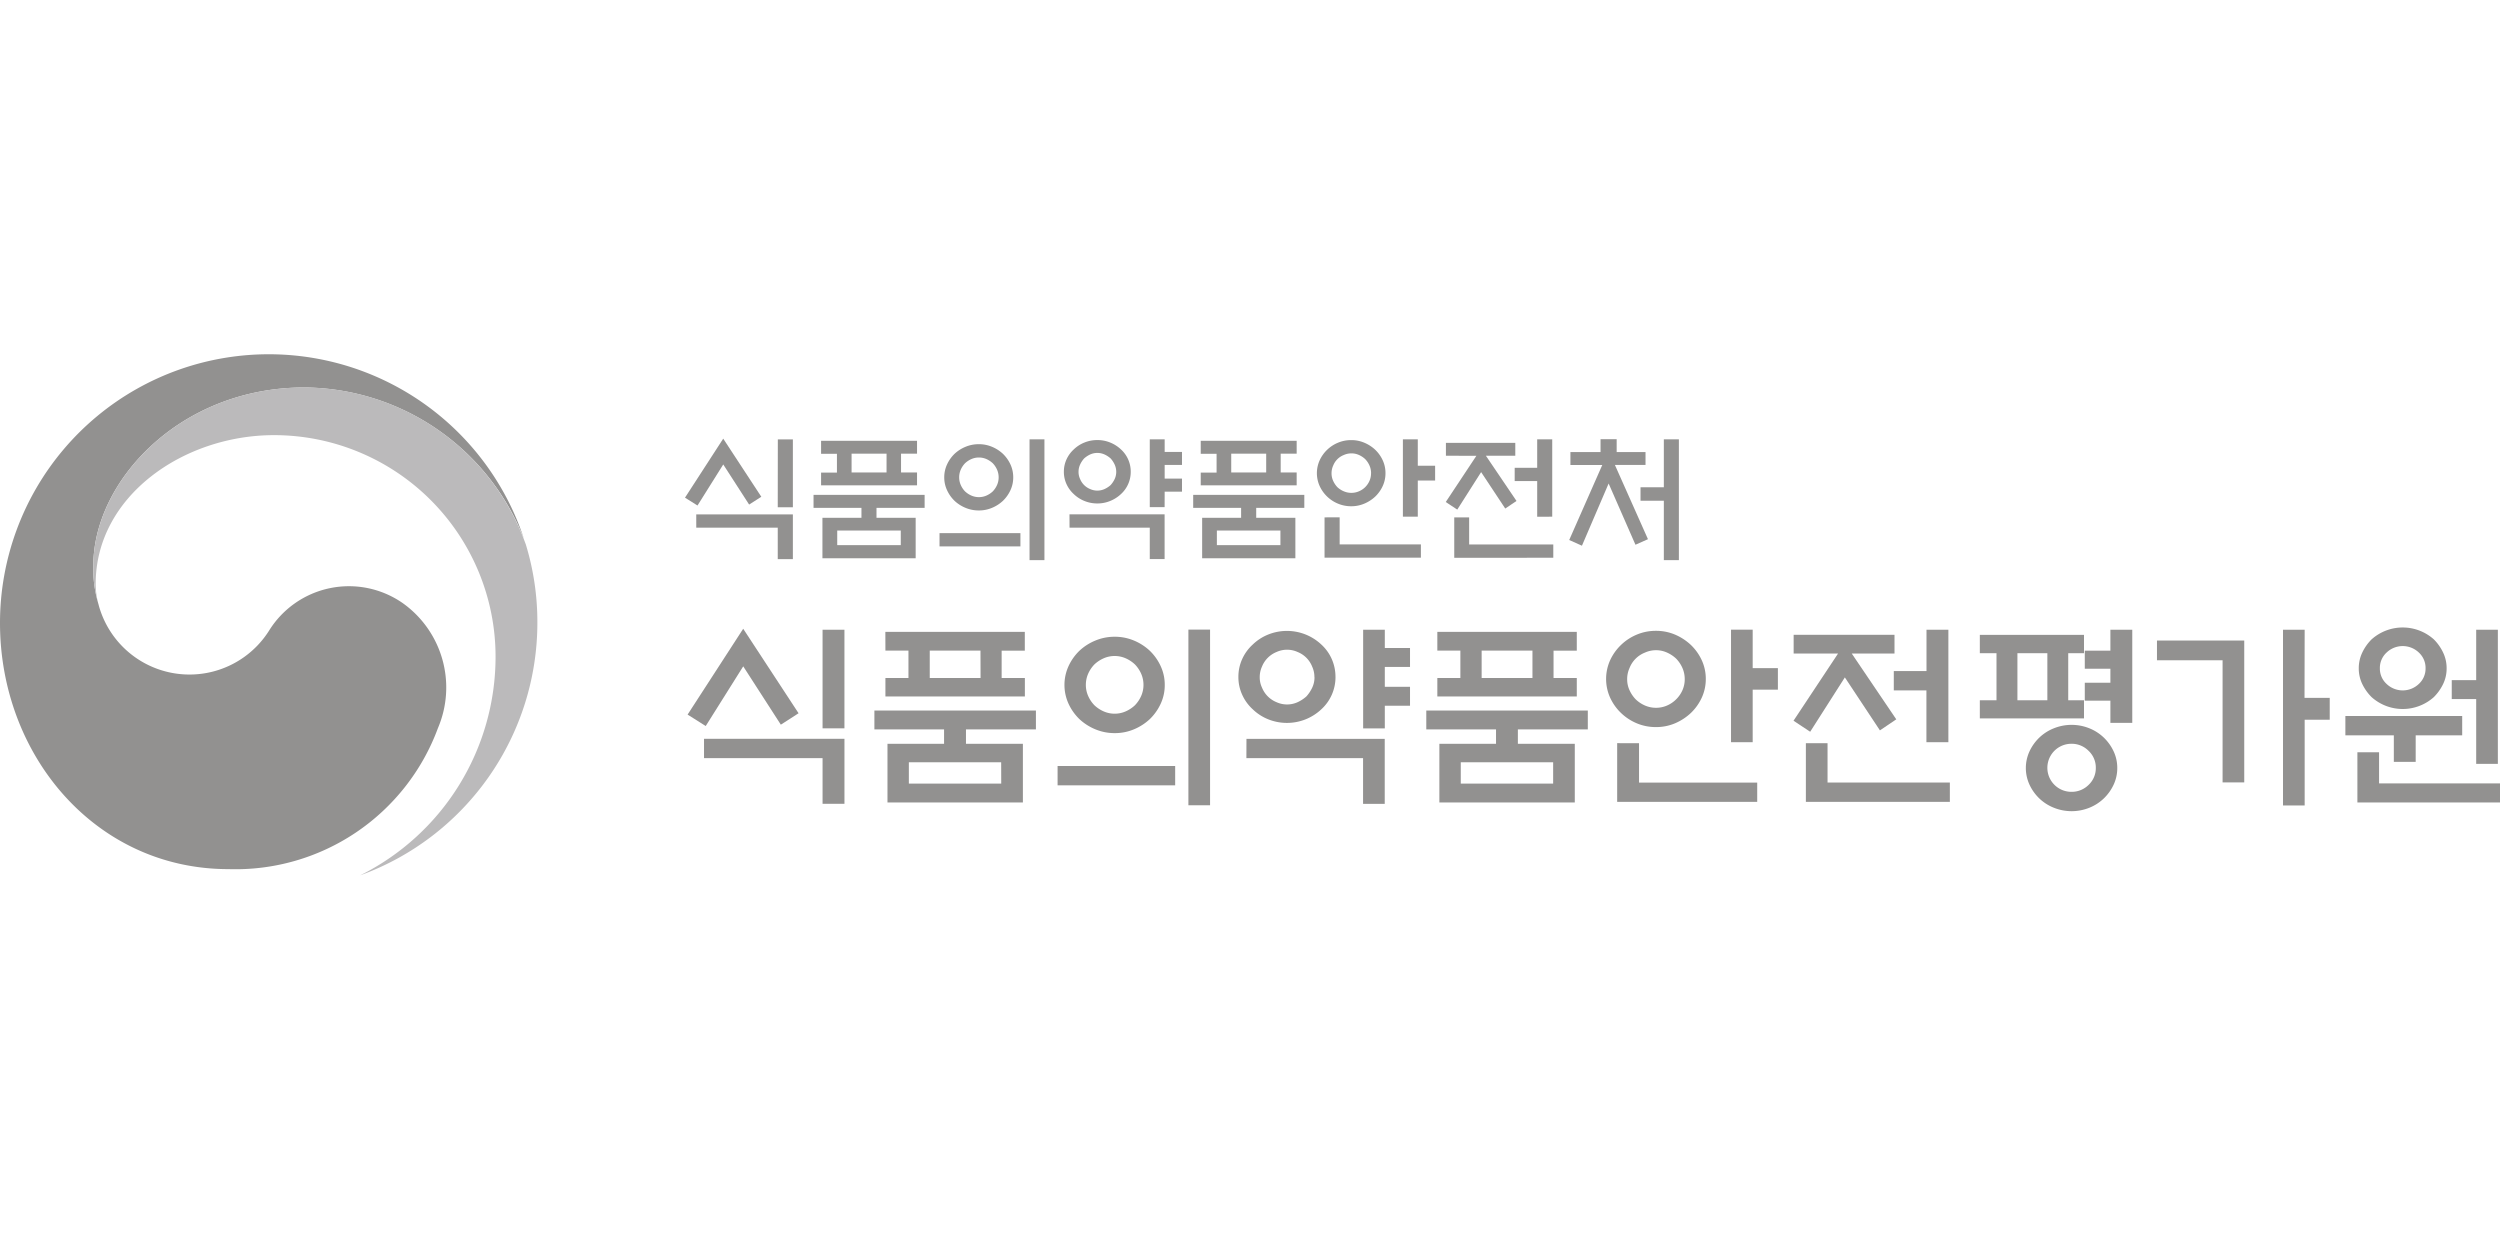 <svg xmlns="http://www.w3.org/2000/svg" width="120" height="60"><defs><clipPath id="a"><path data-name="사각형 375" d="M0 0h120v25.028H0z" fill="none"/></clipPath></defs><path data-name="사각형 365" d="M0 0h120v60H0z" fill="none"/><g data-name="그룹 328"><g data-name="그룹 325"><g data-name="그룹 324" transform="translate(0 17)" clip-path="url(#a)"><path data-name="패스 1215" d="M19.323 11.944a4.514 4.514 0 00-6.42 1.346 4.516 4.516 0 01-8.165-1.241c0-.017-.009-.031-.013-.047l-.015-.057a5.792 5.792 0 01-.231-1.795c0-4.05 4.154-8.55 10.134-8.55a11.406 11.406 0 0110.533 7.251l-.046-.138A12.9 12.9 0 000 12.9c0 6.367 4.593 11.818 10.963 11.818a10.359 10.359 0 0010.06-6.774 4.969 4.969 0 00-1.7-6" fill="#929190"/><path data-name="패스 1216" d="M25.227 9.102a11.37 11.37 0 00-10.614-7.506c-5.98 0-10.133 4.506-10.133 8.554a5.79 5.79 0 00.231 1.794 3.725 3.725 0 01-.118-.92c0-4.216 4.22-7.137 8.558-7.137a10.635 10.635 0 0110.636 10.63 11.724 11.724 0 01-6.5 10.5 12.9 12.9 0 008.507-12.132 12.722 12.722 0 00-.568-3.795" fill="#bbbabb"/></g></g><path data-name="패스 1217" d="M35.674 30.18l2.657 4.056-.851.548-1.805-2.8-1.8 2.865-.87-.549zm-1.881 5.281h6.741v3.12h-1.051v-2.19h-5.69zm5.69-5.234h1.05v4.734h-1.05z" fill="#929190"/><path data-name="패스 1218" d="M45.315 35.701v-.69h-3.344v-.907h7.753v.907h-3.357v.69h2.732v2.818h-6.5v-2.818zm-2.818-5.37h6.694v.9h-1.112v1.312h1.115v.889H42.5v-.889h1.106V31.23H42.5zm5.559 6.259h-4.431v1.022h4.434zm-.993-5.361h-2.435v1.314h2.439z" fill="#929190"/><g data-name="그룹 327"><g data-name="그룹 326" transform="translate(0 17)" clip-path="url(#a)" fill="#929190"><path data-name="패스 1219" d="M56.408 20.696h-5.644v-.927h5.644zm-.5-4.813a2.107 2.107 0 01-.194.894 2.455 2.455 0 01-.525.742 2.557 2.557 0 01-.756.487 2.356 2.356 0 01-.927.184 2.387 2.387 0 01-.931-.184 2.535 2.535 0 01-.761-.487 2.455 2.455 0 01-.525-.742 2.175 2.175 0 010-1.8 2.444 2.444 0 01.525-.742 2.518 2.518 0 01.761-.487 2.379 2.379 0 01.931-.184 2.348 2.348 0 01.927.184 2.538 2.538 0 01.756.487 2.444 2.444 0 01.525.742 2.127 2.127 0 01.194.9m-1.021 0a1.327 1.327 0 00-.109-.534 1.54 1.54 0 00-.3-.449 1.58 1.58 0 00-.44-.293 1.315 1.315 0 00-1.068 0 1.58 1.58 0 00-.44.293 1.531 1.531 0 00-.3.449 1.327 1.327 0 00-.109.534 1.3 1.3 0 00.109.525 1.525 1.525 0 00.3.449 1.569 1.569 0 00.44.293 1.311 1.311 0 001.068 0 1.569 1.569 0 00.44-.293 1.534 1.534 0 00.3-.449 1.3 1.3 0 00.109-.525m2.156-2.657h1.04v8.434h-1.04z"/><path data-name="패스 1220" d="M64.104 15.496a2.088 2.088 0 01-.681 1.551 2.418 2.418 0 01-.747.478 2.419 2.419 0 01-1.806 0 2.3 2.3 0 01-.737-.478 2.124 2.124 0 01-.506-.695 2.027 2.027 0 01-.184-.856 2.05 2.05 0 01.184-.865 2.126 2.126 0 01.506-.694 2.3 2.3 0 01.737-.478 2.419 2.419 0 011.806 0 2.418 2.418 0 01.747.478 2.075 2.075 0 01.5.694 2.1 2.1 0 01.18.865m-4.273 2.969h6.637v3.12h-1.04v-2.194h-5.6zm3.262-2.959a1.21 1.21 0 00-.109-.511 1.249 1.249 0 00-.7-.7 1.221 1.221 0 00-1.007 0 1.263 1.263 0 00-.7.7 1.21 1.21 0 00-.109.511 1.152 1.152 0 00.109.5 1.27 1.27 0 00.7.7 1.221 1.221 0 001.007 0 1.679 1.679 0 00.425-.279 1.715 1.715 0 00.279-.421 1.153 1.153 0 00.109-.5m3.375 2.458h-1.04v-4.737h1.04v.878h1.21v.908h-1.21v.955h1.21v.908h-1.21z"/><path data-name="패스 1221" d="M71.809 18.701v-.69h-3.347v-.907h7.753v.907h-3.357v.69h2.732v2.818h-6.5v-2.818zm-2.817-5.37h6.694v.9H74.57v1.312h1.116v.889h-6.694v-.889h1.106V14.23h-1.106zm5.559 6.259h-4.434v1.022h4.434zm-.993-5.361h-2.439v1.314h2.439z"/><path data-name="패스 1222" d="M81.878 15.59a2.127 2.127 0 01-.189.889 2.415 2.415 0 01-.52.737 2.6 2.6 0 01-.761.5 2.324 2.324 0 01-.922.184 2.353 2.353 0 01-.927-.184 2.456 2.456 0 01-.757-.5 2.407 2.407 0 01-.52-.737 2.184 2.184 0 010-1.778 2.416 2.416 0 01.52-.737 2.448 2.448 0 01.757-.5 2.345 2.345 0 01.927-.184 2.317 2.317 0 01.922.184 2.592 2.592 0 01.761.5 2.424 2.424 0 01.52.737 2.129 2.129 0 01.189.889m-3.205 3.083v1.891h5.673v.927h-6.722v-2.819zm2.194-3.073a1.333 1.333 0 00-.109-.534 1.532 1.532 0 00-.3-.449 1.571 1.571 0 00-.44-.293 1.259 1.259 0 00-.525-.114 1.279 1.279 0 00-.534.114 1.306 1.306 0 00-.742.742 1.277 1.277 0 00-.113.534 1.25 1.25 0 00.113.53 1.592 1.592 0 00.293.435 1.523 1.523 0 00.449.3 1.327 1.327 0 00.534.109 1.306 1.306 0 00.525-.109 1.408 1.408 0 00.44-.3 1.432 1.432 0 00.3-.435 1.3 1.3 0 00.109-.53m3.262 3.025h-1.04v-5.4h1.04v1.844h1.21v1.036h-1.21z"/><path data-name="패스 1223" d="M86.095 14.37v-.9h4.841v.9h-2.052l2.137 3.158-.785.53-1.683-2.543-1.664 2.609-.8-.529 2.137-3.224zm.587 7.12v-2.818h1.04v1.891h5.871v.927zm5.786-2.865v-2.487h-1.566v-.927h1.57v-1.985h1.05v5.4z"/><path data-name="패스 1224" d="M100.032 17.482h-5v-.87h.8v-2.26h-.8v-.879h5v.879h-.757v2.26h.757zm-1.759-3.129h-1.437v2.26h1.437zm3.356 5.512a1.862 1.862 0 01-.175.8 2.213 2.213 0 01-.468.657 2.173 2.173 0 01-.695.449 2.281 2.281 0 01-1.707 0 2.164 2.164 0 01-.7-.449 2.213 2.213 0 01-.468-.657 1.913 1.913 0 010-1.6 2.213 2.213 0 01.468-.657 2.164 2.164 0 01.7-.449 2.281 2.281 0 011.707 0 2.173 2.173 0 01.695.449 2.213 2.213 0 01.468.657 1.862 1.862 0 01.175.8m-1.03-.01a1.1 1.1 0 00-.345-.813 1.136 1.136 0 00-.827-.341 1.153 1.153 0 000 2.307 1.146 1.146 0 00.827-.335 1.1 1.1 0 00.345-.818m.7-6.628h1.05v4.472h-1.05v-1.068h-1.229v-.86h1.229V15.1h-1.229v-.869h1.229z"/><path data-name="패스 1225" d="M107.724 20.555h-1.04v-5.863h-3.149v-.945h4.189zm2.893-4.056h1.21v1.049h-1.203v4.113h-1.04v-8.434h1.04z"/><path data-name="패스 1226" d="M118.185 18.295h-2.232v1.276h-1.049v-1.276h-2.326v-.927h5.607zm-5.03 3.224v-2.411h1.04v1.494H120v.917zm4.283-6.439a1.708 1.708 0 01-.17.757 2.3 2.3 0 01-.444.624 2.24 2.24 0 01-2.988 0 2.3 2.3 0 01-.445-.624 1.708 1.708 0 01-.17-.757 1.738 1.738 0 01.17-.761 2.264 2.264 0 01.445-.629 2.241 2.241 0 012.988 0 2.272 2.272 0 01.444.629 1.738 1.738 0 01.17.761m-1.011 0a1 1 0 00-.326-.761 1.119 1.119 0 00-1.541 0 1 1 0 00-.326.761.992.992 0 00.326.752 1.119 1.119 0 001.541 0 .994.994 0 00.326-.752m2.43-1.853h1.04v6.439h-1.04v-3.111h-1.173v-.907h1.173z"/><path data-name="패스 1227" d="M34.715 4.055l1.828 2.79-.585.374-1.242-1.925-1.236 1.971-.6-.377zM33.42 7.691h4.638v2.147h-.726V8.329h-3.911zm3.916-3.6h.722V7.35h-.726z"/><path data-name="패스 1228" d="M41.35 7.853v-.475h-2.3v-.624h5.332v.624h-2.31v.475h1.88v1.943h-4.475V7.853zm-1.938-3.694h4.606v.618h-.768v.9h.768v.619h-4.606v-.612h.761v-.9h-.761zm3.825 4.306h-3.05v.7h3.05zm-.682-3.688h-1.679v.9h1.678z"/><path data-name="패스 1229" d="M48.98 9.226h-3.883v-.637h3.883zm-.345-3.311a1.454 1.454 0 01-.133.614 1.692 1.692 0 01-.362.511 1.737 1.737 0 01-.52.335 1.619 1.619 0 01-.637.127 1.644 1.644 0 01-.641-.127 1.724 1.724 0 01-.523-.335 1.69 1.69 0 01-.361-.511 1.447 1.447 0 01-.134-.614 1.463 1.463 0 01.134-.621 1.7 1.7 0 01.361-.511 1.732 1.732 0 01.523-.335 1.636 1.636 0 01.641-.127 1.611 1.611 0 01.637.127 1.745 1.745 0 01.52.335 1.7 1.7 0 01.362.511 1.47 1.47 0 01.133.621m-.7 0a.911.911 0 00-.075-.368 1.063 1.063 0 00-.205-.309 1.106 1.106 0 00-.3-.2.905.905 0 00-.735 0 1.1 1.1 0 00-.3.2 1.063 1.063 0 00-.205.309.919.919 0 00-.075.368.9.9 0 00.075.361 1.051 1.051 0 00.205.309 1.072 1.072 0 00.3.2.905.905 0 00.735 0 1.076 1.076 0 00.3-.2 1.051 1.051 0 00.205-.309.893.893 0 00.075-.361m1.483-1.828h.715v5.8h-.715z"/><path data-name="패스 1230" d="M54.275 5.649a1.438 1.438 0 01-.469 1.067 1.664 1.664 0 01-.514.329 1.607 1.607 0 01-.618.121 1.625 1.625 0 01-.625-.121 1.587 1.587 0 01-.508-.329 1.467 1.467 0 01-.348-.478 1.4 1.4 0 01-.127-.588 1.411 1.411 0 01.127-.6 1.472 1.472 0 01.348-.478 1.587 1.587 0 01.508-.329 1.625 1.625 0 01.625-.12 1.607 1.607 0 01.618.12 1.664 1.664 0 01.514.329 1.439 1.439 0 01.469 1.073m-2.94 2.042h4.566v2.147h-.712V8.329h-3.851zm2.244-2.036a.833.833 0 00-.075-.351 1.168 1.168 0 00-.192-.293 1.187 1.187 0 00-.293-.192.84.84 0 00-.693 0 1.192 1.192 0 00-.289.192 1.156 1.156 0 00-.192.293.826.826 0 00-.075.351.793.793 0 00.075.342.875.875 0 00.481.481.835.835 0 00.693 0 1.161 1.161 0 00.293-.192 1.179 1.179 0 00.192-.289.8.8 0 00.075-.342m2.322 1.692h-.712V4.087h.715v.605h.832v.625h-.832v.657h.832v.625h-.832z"/><path data-name="패스 1231" d="M59.573 7.853v-.475h-2.3v-.624h5.334v.624h-2.309v.475h1.88v1.943h-4.475V7.853zm-1.938-3.694h4.605v.618h-.767v.9h.767v.619h-4.605v-.612h.761v-.9h-.761zm3.825 4.306h-3.05v.7h3.05zm-.683-3.688h-1.678v.9h1.678z"/><path data-name="패스 1232" d="M66.503 5.713a1.457 1.457 0 01-.13.611 1.661 1.661 0 01-.358.508 1.767 1.767 0 01-.524.341 1.593 1.593 0 01-.634.127 1.62 1.62 0 01-.638-.127 1.665 1.665 0 01-.878-.849 1.5 1.5 0 010-1.223 1.666 1.666 0 01.878-.849 1.612 1.612 0 01.638-.127 1.586 1.586 0 01.634.127 1.75 1.75 0 01.524.341 1.653 1.653 0 01.358.507 1.46 1.46 0 01.13.611m-2.2 2.12v1.3h3.9v.638h-4.625V7.834zm1.509-2.114a.913.913 0 00-.075-.368 1.055 1.055 0 00-.205-.309 1.075 1.075 0 00-.3-.2.866.866 0 00-.361-.078.882.882 0 00-.368.078.9.9 0 00-.511.51.885.885 0 00-.078.368.86.86 0 00.078.364 1.1 1.1 0 00.2.3 1.03 1.03 0 00.309.2.91.91 0 00.368.075.893.893 0 00.361-.075.947.947 0 00.3-.2.982.982 0 00.205-.3.887.887 0 00.075-.364M68.054 7.8h-.715V4.087h.715v1.269h.832v.709h-.832z"/><path data-name="패스 1233" d="M69.404 4.875v-.619h3.33v.618h-1.412l1.47 2.172-.54.364-1.158-1.749-1.145 1.8-.553-.364 1.47-2.218zm.4 4.9V7.834h.715v1.3h4.039v.638zm3.981-1.971V6.091h-1.08v-.637h1.08V4.087h.722v3.714z"/><path data-name="패스 1234" d="M76.826 4.699v-.618h.774v.618h1.385v.618h-1.47l1.587 3.564-.6.267-1.288-2.94-1.281 2.986-.611-.274 1.587-3.6H75.38v-.621zm3.038 2.335h-1.119v-.646h1.119v-2.3h.722v5.8h-.722z"/></g></g></g></svg>